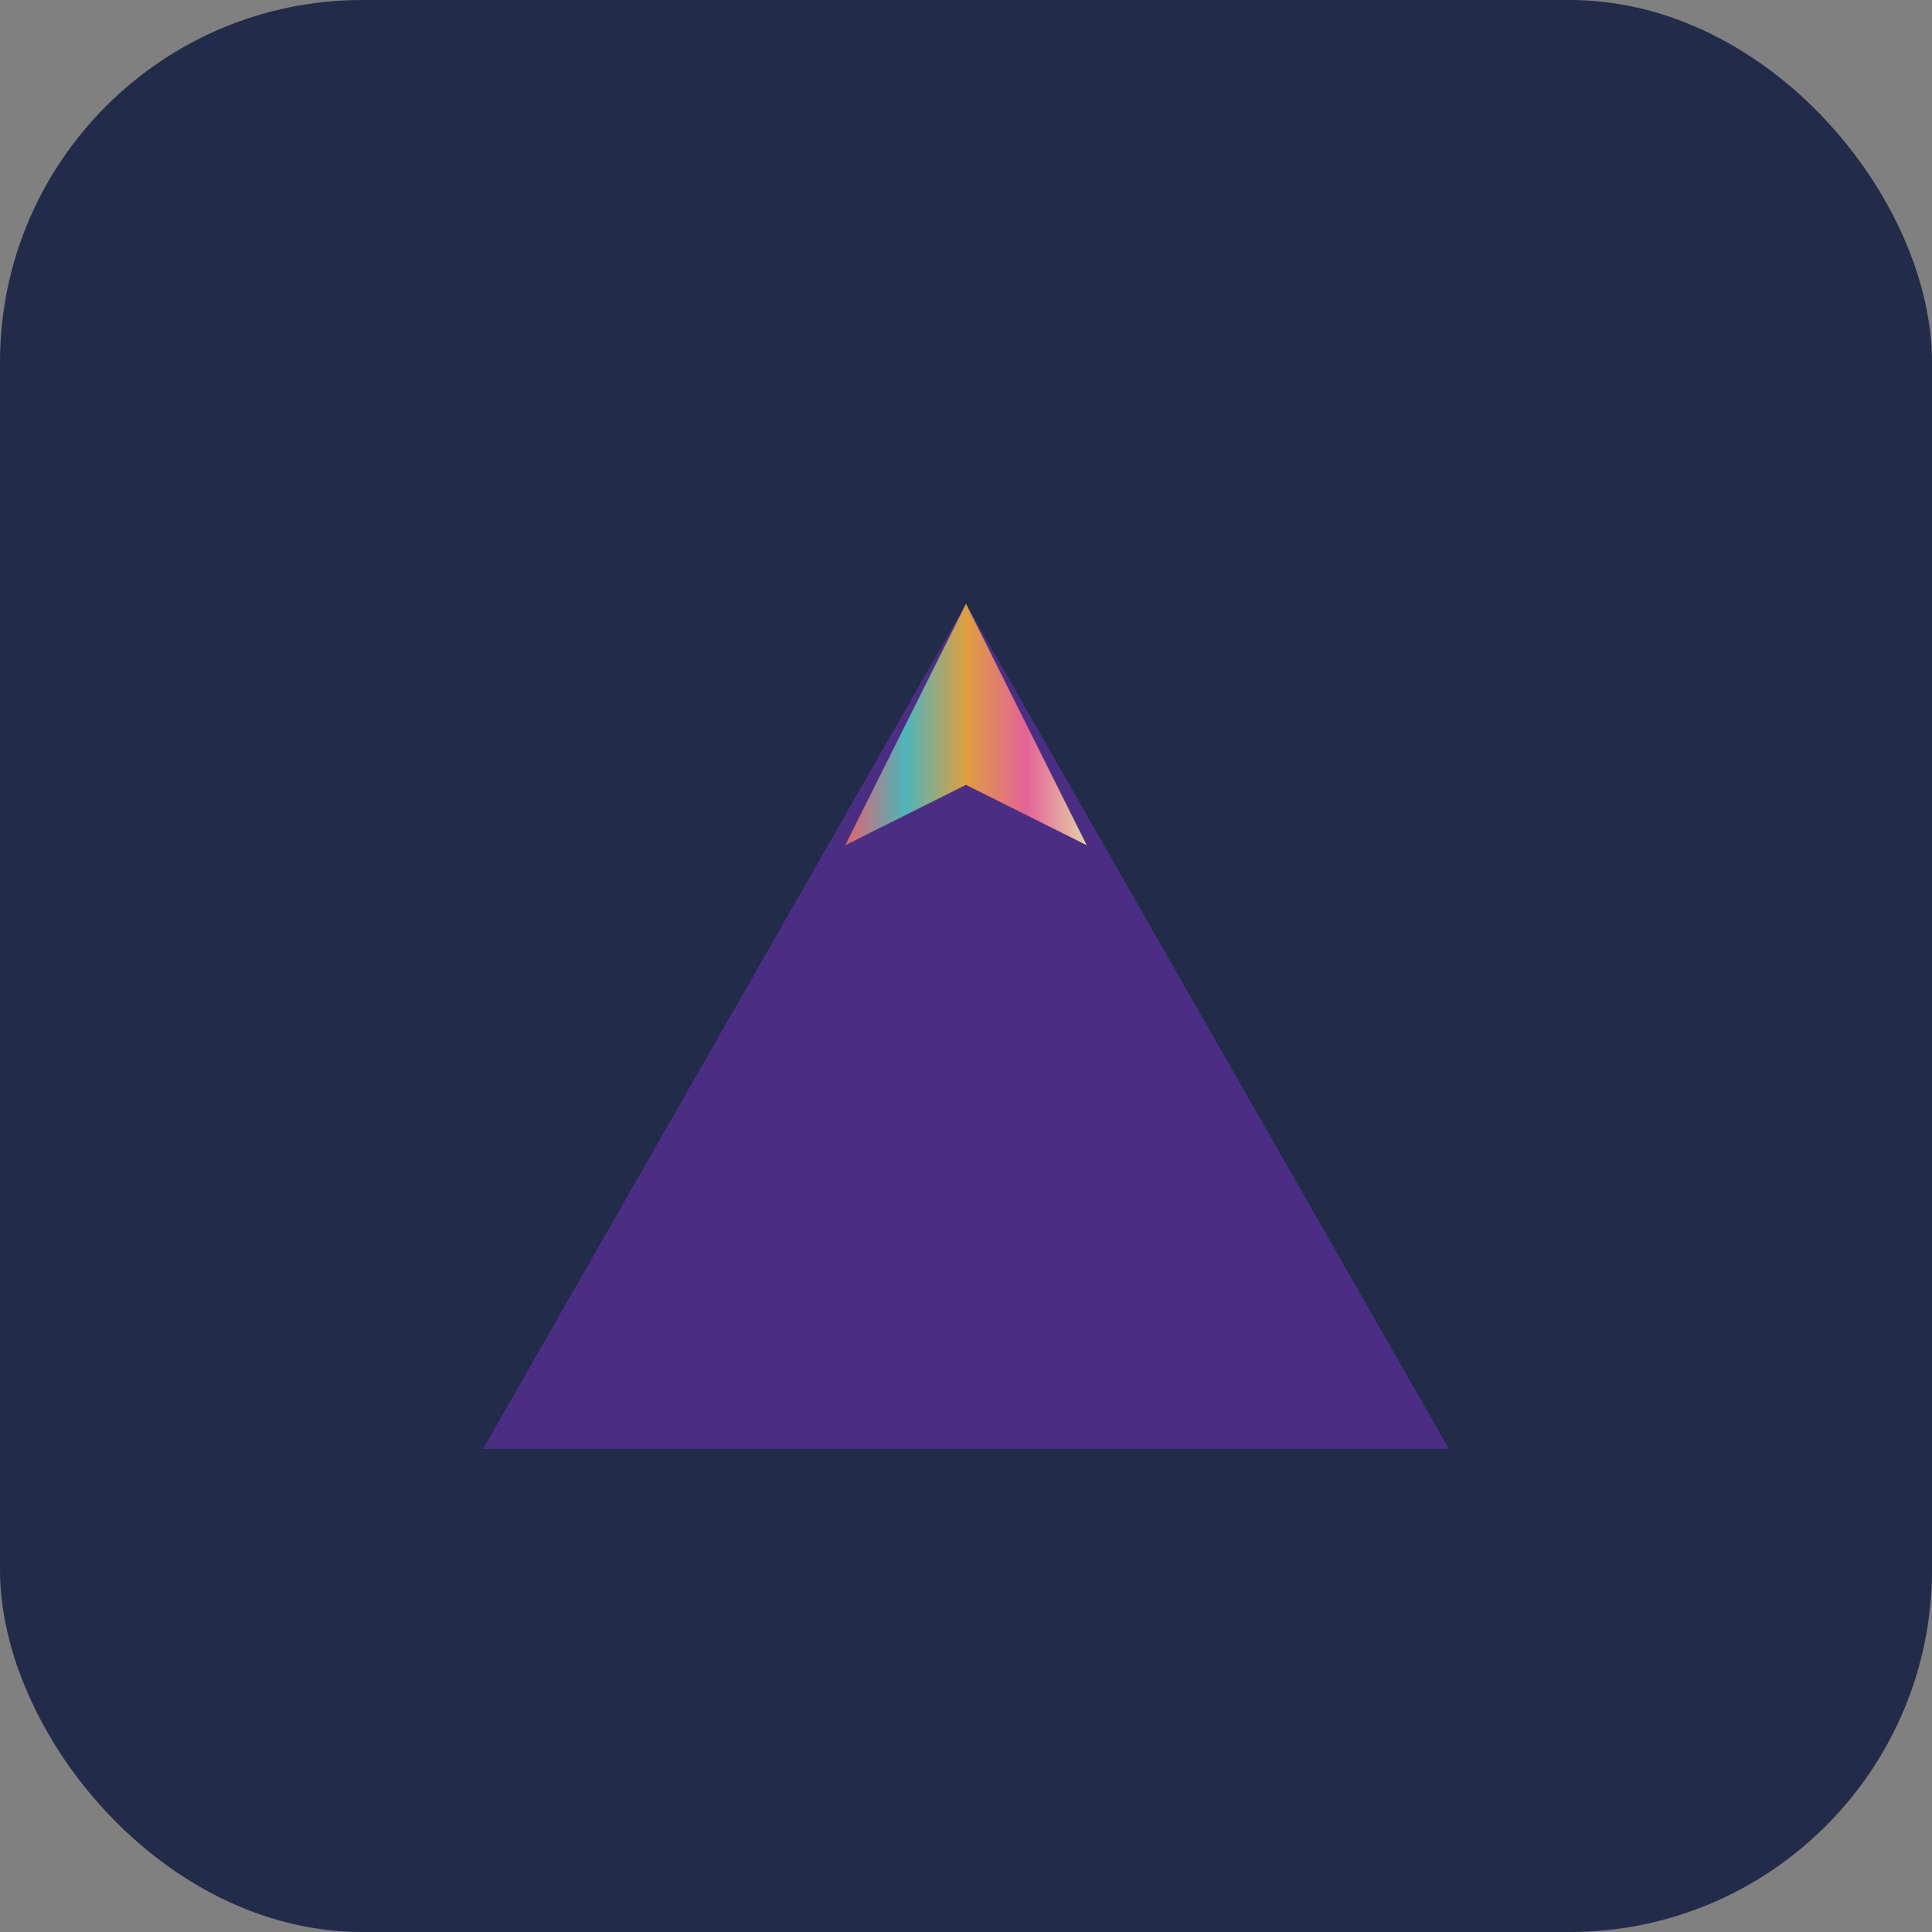 <svg xmlns="http://www.w3.org/2000/svg" viewBox="0 0 64 64">
  <rect x="0" y="0" width="64" height="64" fill="#808080" stroke="none"/>
  <defs>
    <linearGradient id="rainbow" x1="0" y1="0" x2="1" y2="0">
      <stop offset="0%" stop-color="#FF6B6B"/>
      <stop offset="25%" stop-color="#4ECDC4"/>
      <stop offset="50%" stop-color="#F9B233"/>
      <stop offset="75%" stop-color="#FF6B9A"/>
      <stop offset="100%" stop-color="#FFEEAD"/>
    </linearGradient>
  </defs>
  <rect width="64" height="64" rx="12" fill="#232B4A"/>
  <!-- Mountain -->
  <polygon points="16,48 32,20 48,48" fill="#4B2E83"/>
  <!-- Rainbow snow cap -->
  <polygon points="28,28 32,20 36,28 32,26" fill="url(#rainbow)" opacity="0.85"/>
</svg> 